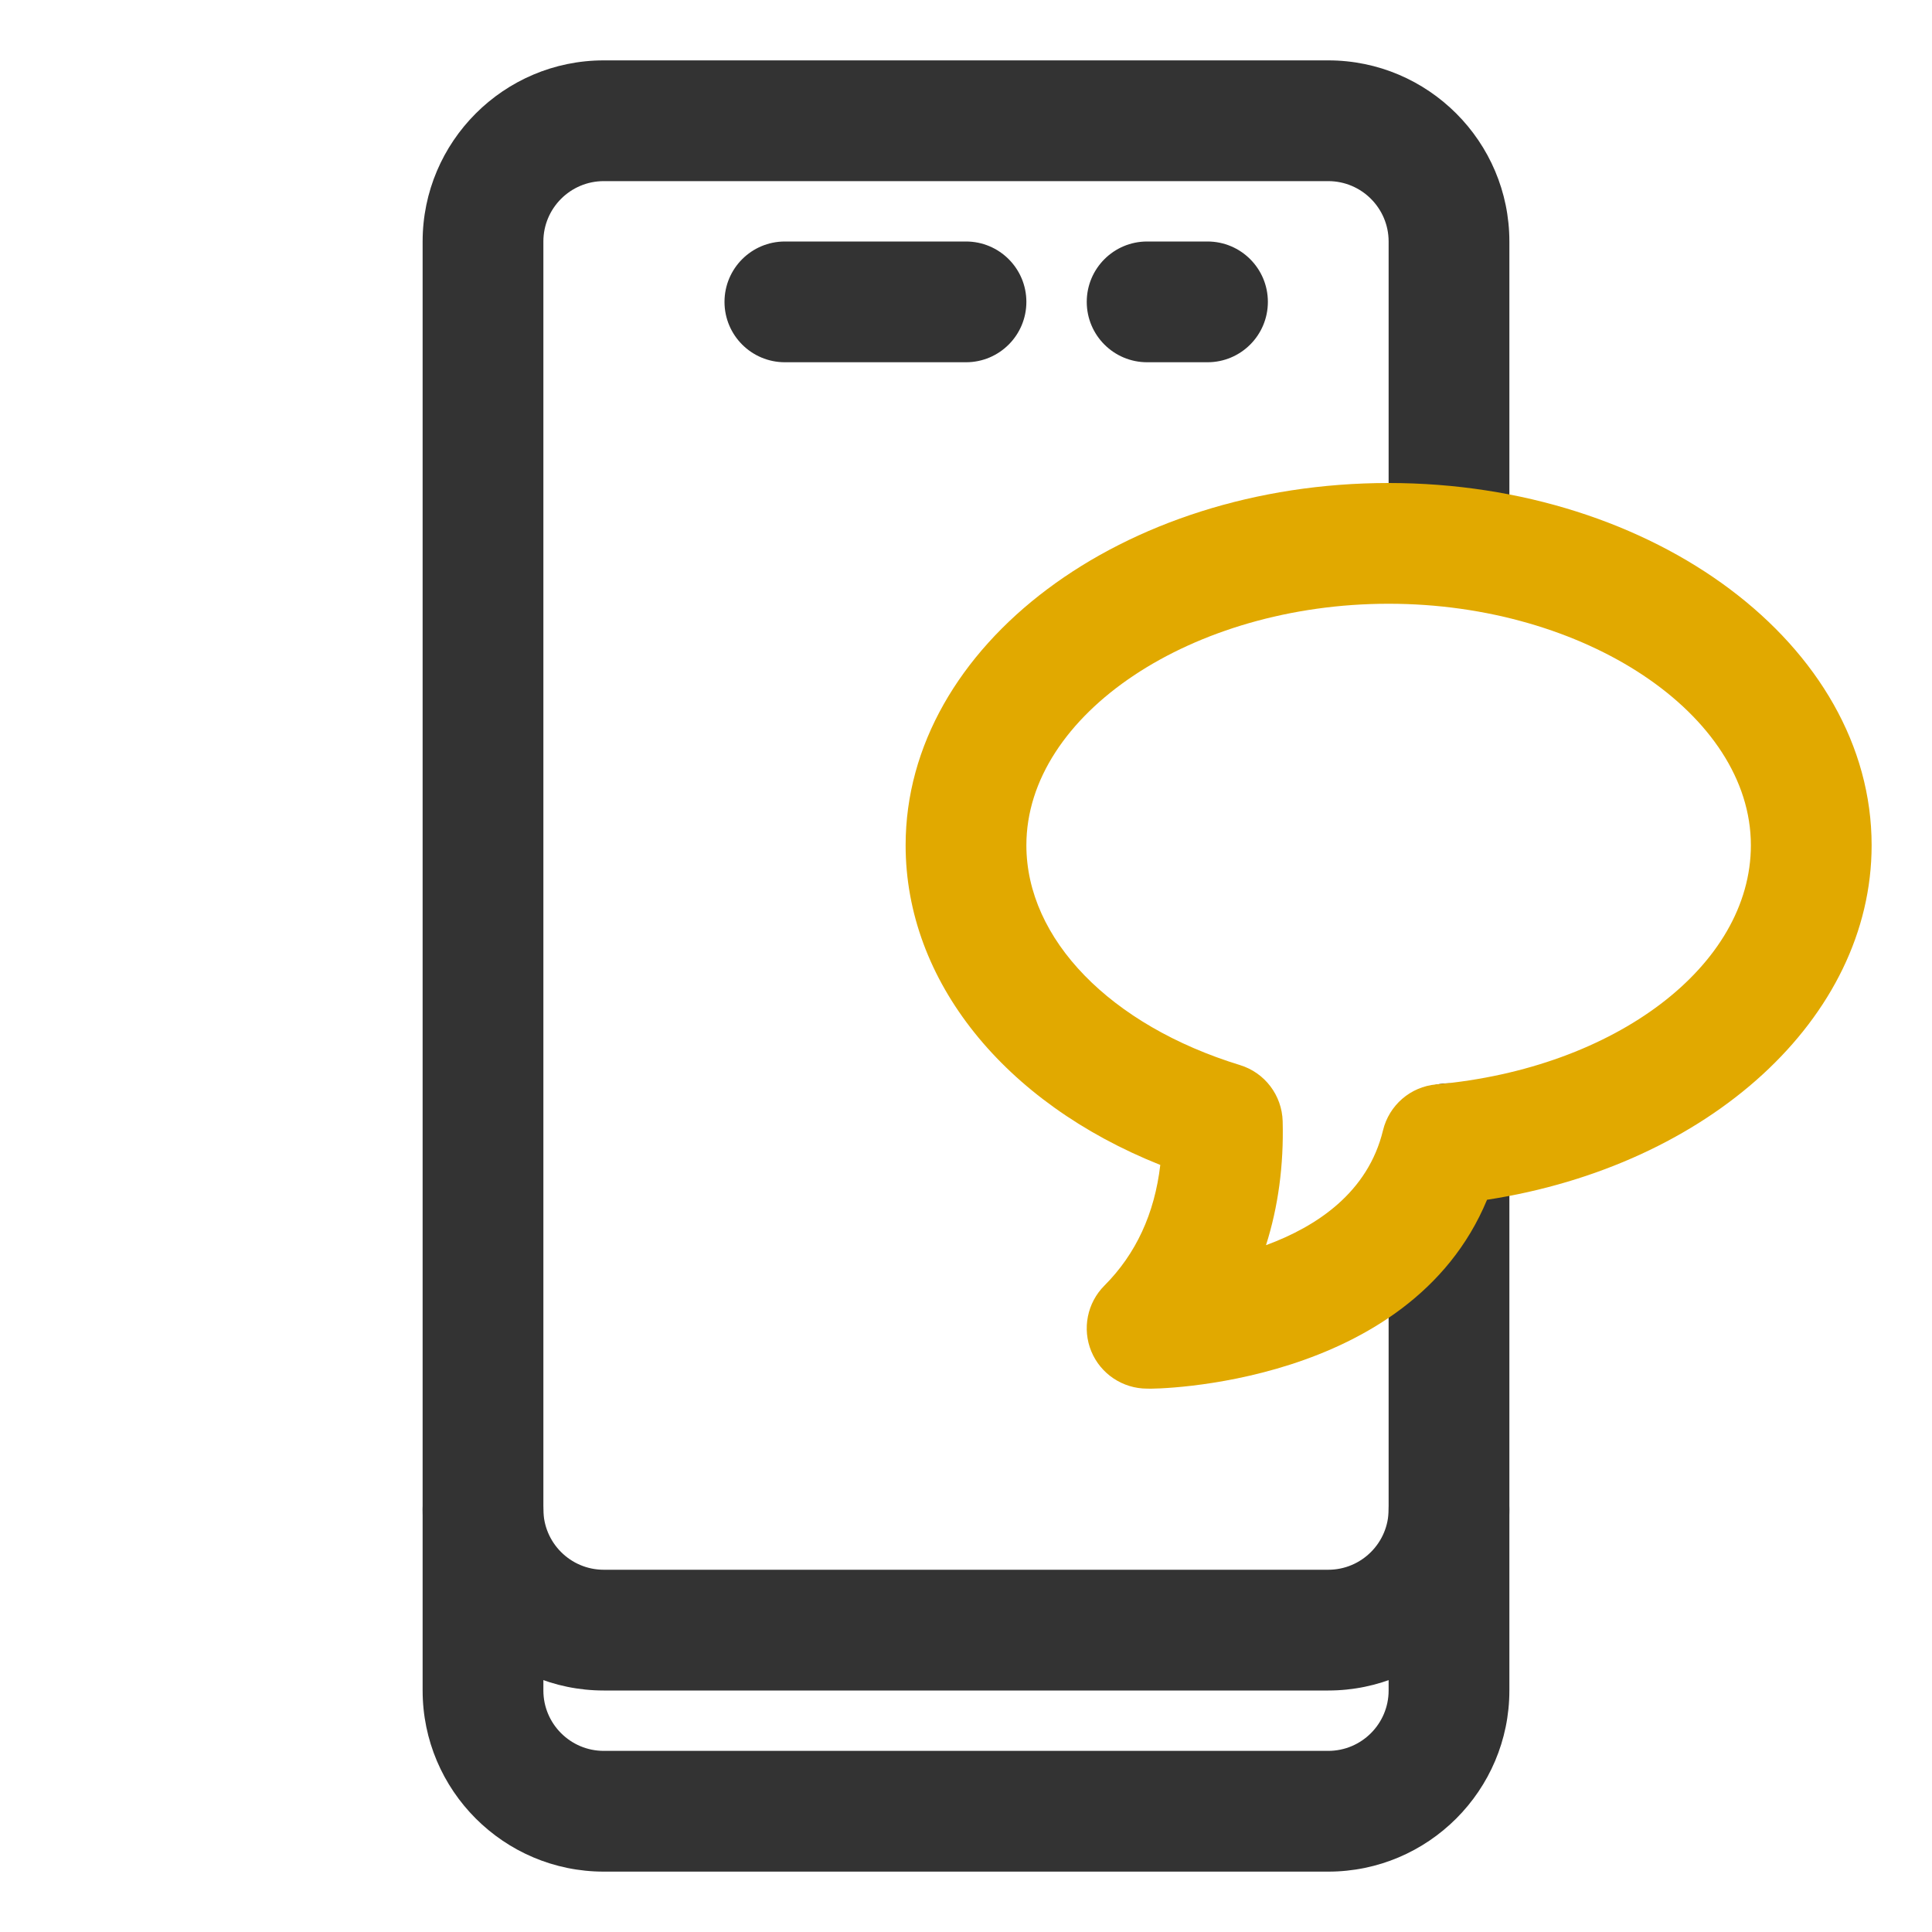 <?xml version="1.0" encoding="utf-8"?>
<!-- Generator: Adobe Illustrator 23.0.4, SVG Export Plug-In . SVG Version: 6.00 Build 0)  -->
<svg version="1.1" id="Layer_1" xmlns="http://www.w3.org/2000/svg" xmlns:xlink="http://www.w3.org/1999/xlink" x="0px" y="0px"
	 viewBox="0 0 32 32" style="enable-background:new 0 0 32 32;" xml:space="preserve">
<style type="text/css">
	.st0{fill:#e1a900;}
	.st1{fill:#333333;}
</style>
<g>
	<path class="st1" d="M22,31H10c-1.654,0-3-1.346-3-3V4c0-1.654,1.346-3,3-3h12c1.654,0,3,1.346,3,3v5c0,0.552-0.447,1-1,1
		s-1-0.448-1-1V4c0-0.551-0.448-1-1-1H10C9.448,3,9,3.449,9,4v24c0,0.551,0.448,1,1,1h12c0.552,0,1-0.449,1-1v-9.057
		c0-0.552,0.447-1,1-1s1,0.448,1,1V28C25,29.654,23.654,31,22,31z"/>
</g>
<g>
	<path class="st1" d="M22,28H10c-1.654,0-3-1.346-3-3c0-0.552,0.447-1,1-1s1,0.448,1,1c0,0.551,0.448,1,1,1h12c0.552,0,1-0.449,1-1
		c0-0.552,0.447-1,1-1s1,0.448,1,1C25,26.654,23.654,28,22,28z"/>
</g>
<g>
	<path class="st1" d="M16,6h-3c-0.553,0-1-0.448-1-1s0.447-1,1-1h3c0.553,0,1,0.448,1,1S16.553,6,16,6z"/>
</g>
<g>
	<path class="st1" d="M20,6h-1c-0.553,0-1-0.448-1-1s0.447-1,1-1h1c0.553,0,1,0.448,1,1S20.553,6,20,6z"/>
</g>
<g>
	<path class="st0" d="M19,23c-0.404,0-0.769-0.243-0.924-0.616c-0.155-0.374-0.069-0.805,0.217-1.091
		c0.521-0.522,0.831-1.192,0.925-1.998C16.631,18.264,15,16.246,15,14c0-3.309,3.589-6,8-6s8,2.691,8,6
		c0,2.864-2.695,5.306-6.37,5.872C23.346,22.967,19.104,23.012,19,23z M23,10c-3.252,0-6,1.832-6,4c0,1.554,1.389,2.982,3.538,3.641
		c0.411,0.126,0.695,0.5,0.707,0.93c0.019,0.733-0.075,1.422-0.276,2.053c0.843-0.31,1.689-0.874,1.938-1.902
		c0.101-0.417,0.455-0.723,0.882-0.761C26.76,17.694,29,15.991,29,14C29,11.832,26.252,10,23,10z"/>
</g>
</svg>
